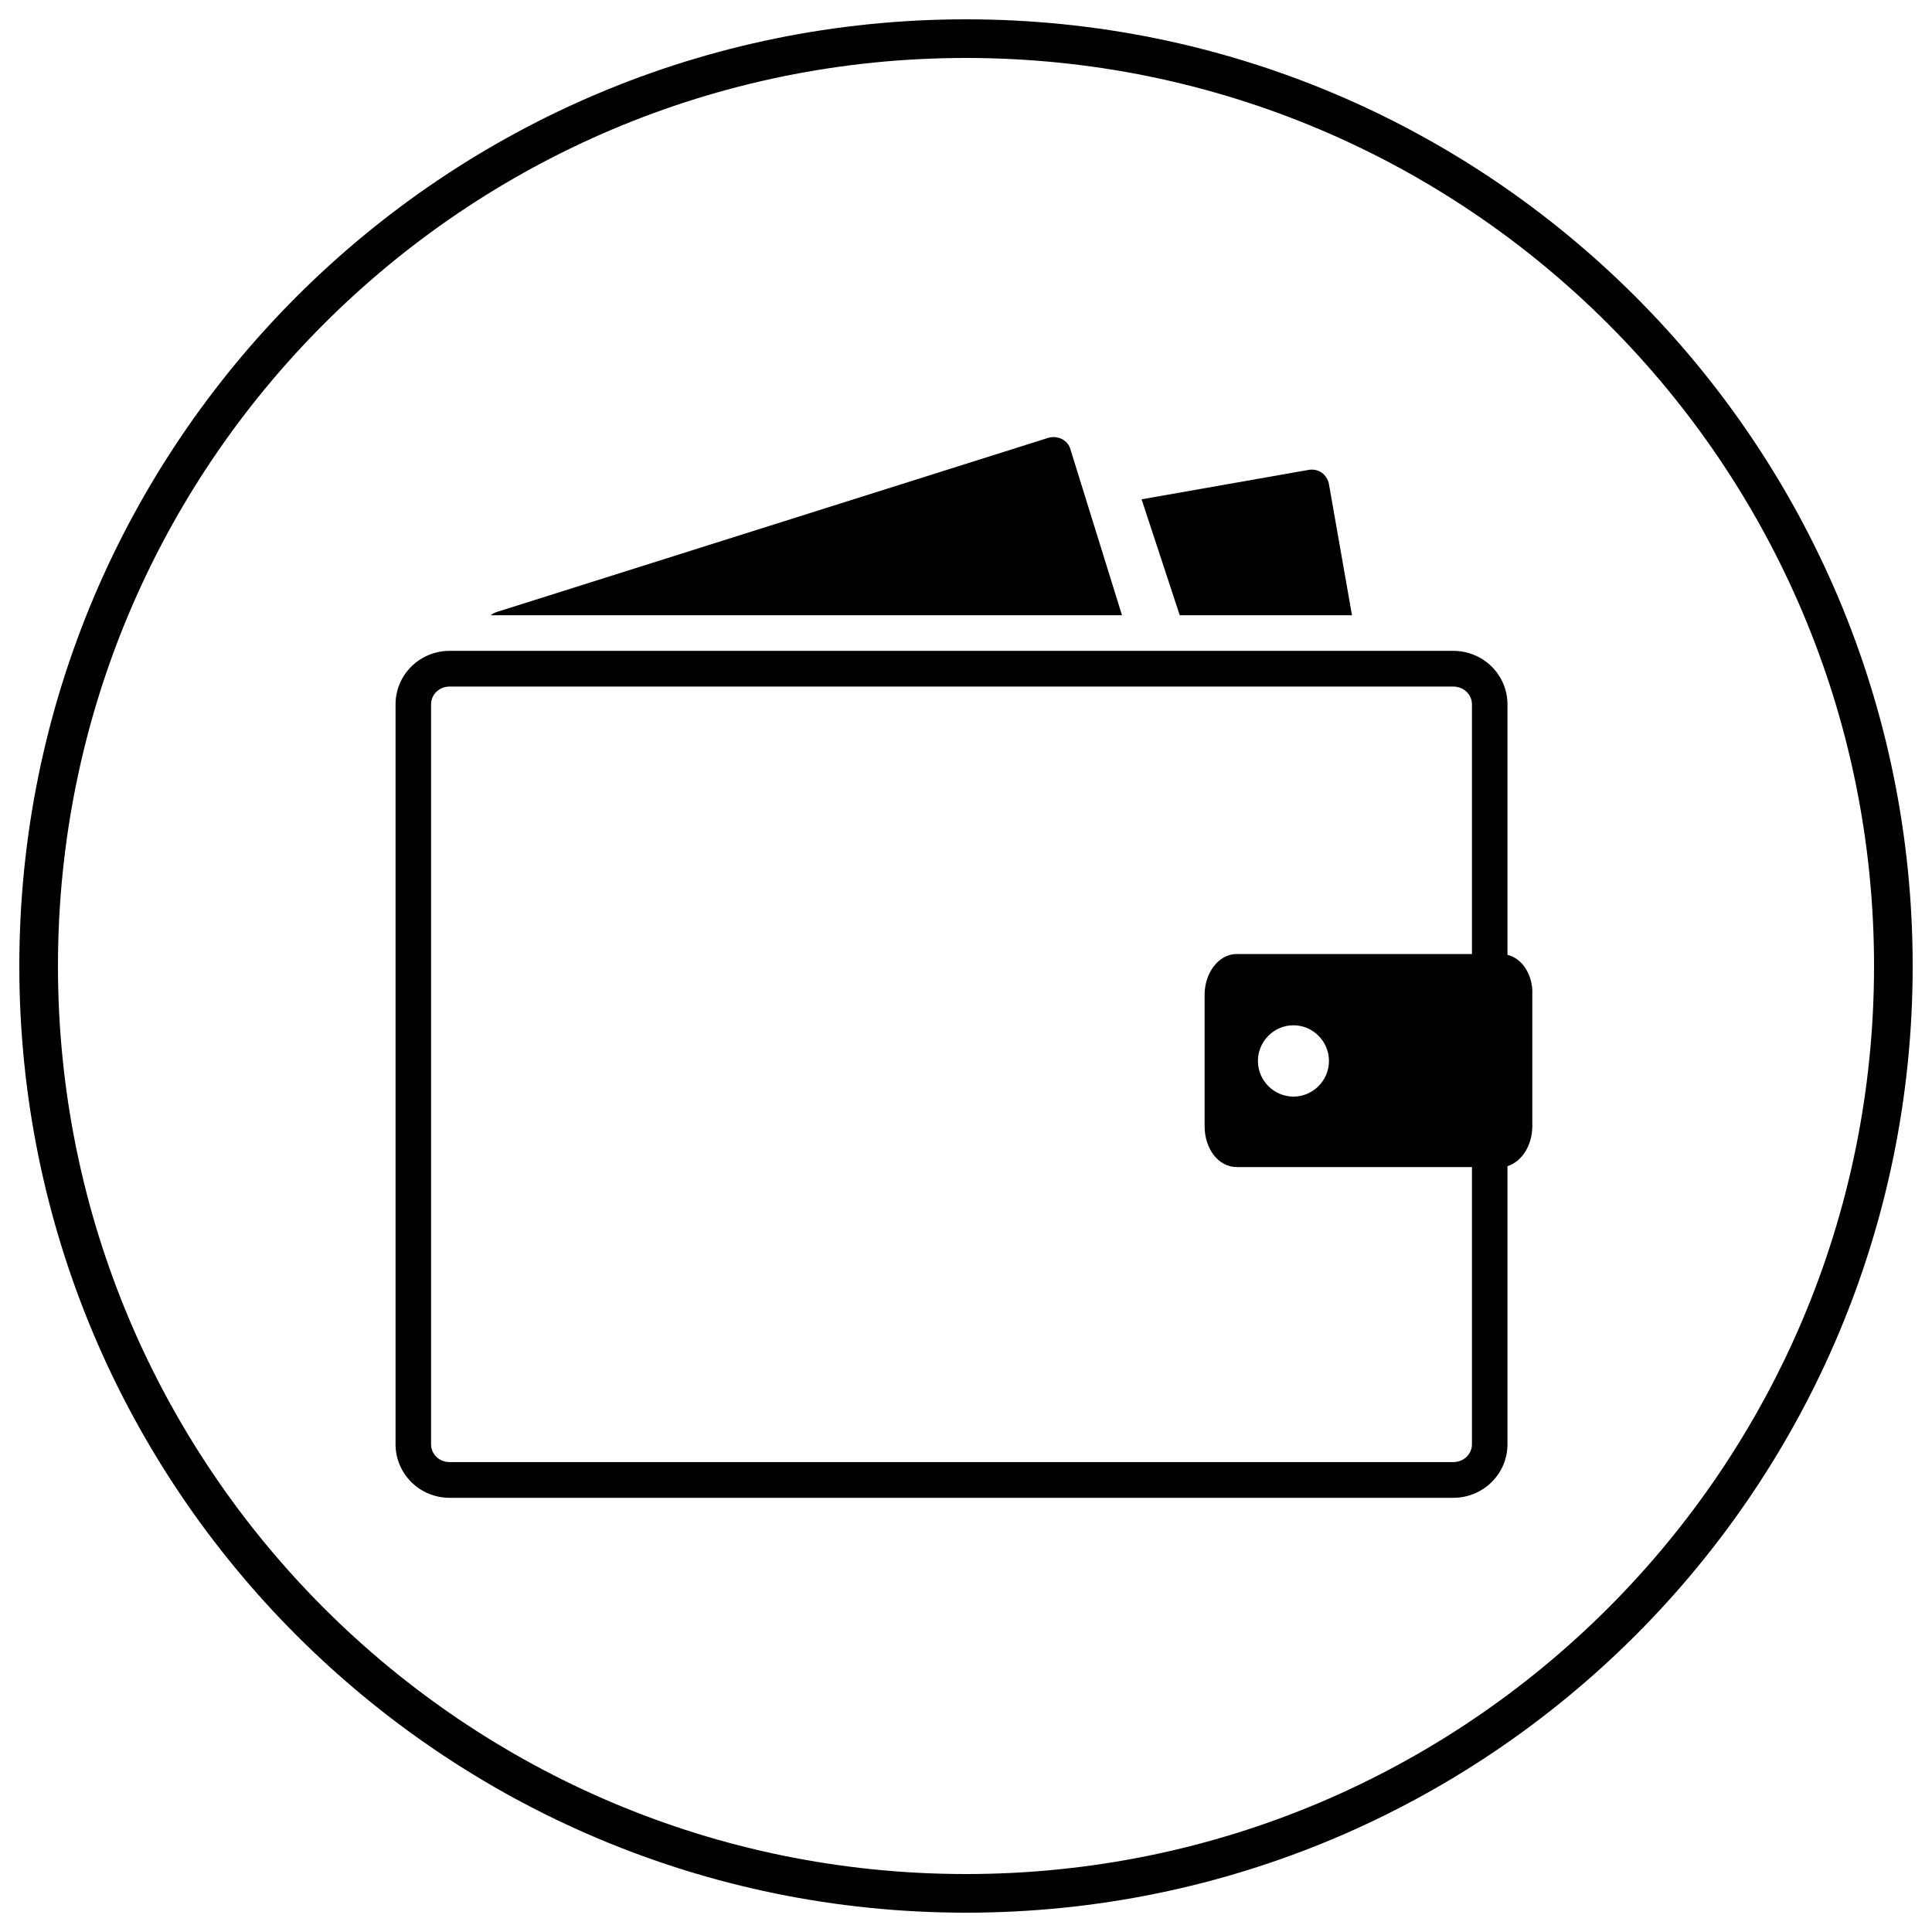 <svg xmlns="http://www.w3.org/2000/svg" xmlns:xlink="http://www.w3.org/1999/xlink" width="100" zoomAndPan="magnify" viewBox="0 0 75 75" height="100" preserveAspectRatio="xMidYMid meet" version="1.0"><defs><clipPath id="7a2d46e9e5"><path d="M 0.75 0.75 L 74.25 0.75 L 74.25 74.25 L 0.75 74.25 Z M 0.75 0.75 " clip-rule="nonzero"/></clipPath><clipPath id="2cdb045551"><path d="M 37.5 0.75 C 17.203 0.75 0.75 17.203 0.75 37.5 C 0.75 57.797 17.203 74.25 37.5 74.25 C 57.797 74.25 74.25 57.797 74.25 37.5 C 74.25 17.203 57.797 0.75 37.5 0.75 Z M 37.5 0.75 " clip-rule="nonzero"/></clipPath><clipPath id="a2b5d37664"><path d="M 19 16.895 L 44 16.895 L 44 24 L 19 24 Z M 19 16.895 " clip-rule="nonzero"/></clipPath><clipPath id="9dacacfa43"><path d="M 15.312 25 L 59.562 25 L 59.562 58.145 L 15.312 58.145 Z M 15.312 25 " clip-rule="nonzero"/></clipPath></defs><g clip-path="url(#7a2d46e9e5)"><g clip-path="url(#2cdb045551)"><path stroke-linecap="butt" transform="matrix(0.75, 0, 0, 0.75, 0.75, 0.75)" fill="none" stroke-linejoin="miter" d="M 49 0 C 21.938 0 -0 21.938 -0 49 C -0 76.063 21.938 98 49 98 C 76.063 98 98 76.063 98 49 C 98 21.938 76.063 0 49 0 Z M 49 0 " stroke="#000000" stroke-width="4" stroke-opacity="1" stroke-miterlimit="4"/></g></g><g clip-path="url(#a2b5d37664)"><path fill="#000000" d="M 41.555 17.445 C 41.453 17.066 41.039 16.895 40.695 16.996 L 19.32 23.746 C 19.215 23.777 19.148 23.812 19.043 23.883 L 43.555 23.883 Z M 41.555 17.445 " fill-opacity="1" fill-rule="nonzero"/></g><path fill="#000000" d="M 52.484 23.883 L 51.59 18.797 C 51.52 18.414 51.176 18.172 50.797 18.242 L 44.316 19.383 L 45.797 23.883 Z M 52.484 23.883 " fill-opacity="1" fill-rule="nonzero"/><g clip-path="url(#9dacacfa43)"><path fill="#000000" d="M 58.52 37.066 L 58.52 27.344 C 58.52 26.203 57.586 25.266 56.414 25.266 L 17.457 25.266 C 16.285 25.266 15.355 26.203 15.355 27.344 L 15.355 56.066 C 15.355 57.207 16.285 58.145 17.457 58.145 L 56.414 58.145 C 57.586 58.145 58.52 57.207 58.52 56.066 L 58.52 45.27 C 59.07 45.098 59.484 44.473 59.484 43.711 L 59.484 38.625 C 59.52 37.863 59.105 37.207 58.52 37.066 Z M 56.414 56.758 L 17.457 56.758 C 17.043 56.758 16.734 56.445 16.734 56.066 L 16.734 27.344 C 16.734 26.965 17.043 26.652 17.457 26.652 L 56.414 26.652 C 56.828 26.652 57.141 26.965 57.141 27.344 L 57.141 37.035 L 48.004 37.035 C 47.312 37.035 46.762 37.762 46.762 38.625 L 46.762 43.711 C 46.762 44.613 47.312 45.305 48.004 45.305 L 57.141 45.305 L 57.141 56.066 C 57.141 56.445 56.828 56.758 56.414 56.758 Z M 51.59 41.188 C 51.59 41.945 50.969 42.57 50.211 42.57 C 49.453 42.57 48.832 41.945 48.832 41.188 C 48.832 40.426 49.453 39.801 50.211 39.801 C 50.969 39.801 51.59 40.426 51.59 41.188 Z M 51.59 41.188 " fill-opacity="1" fill-rule="nonzero"/></g></svg>